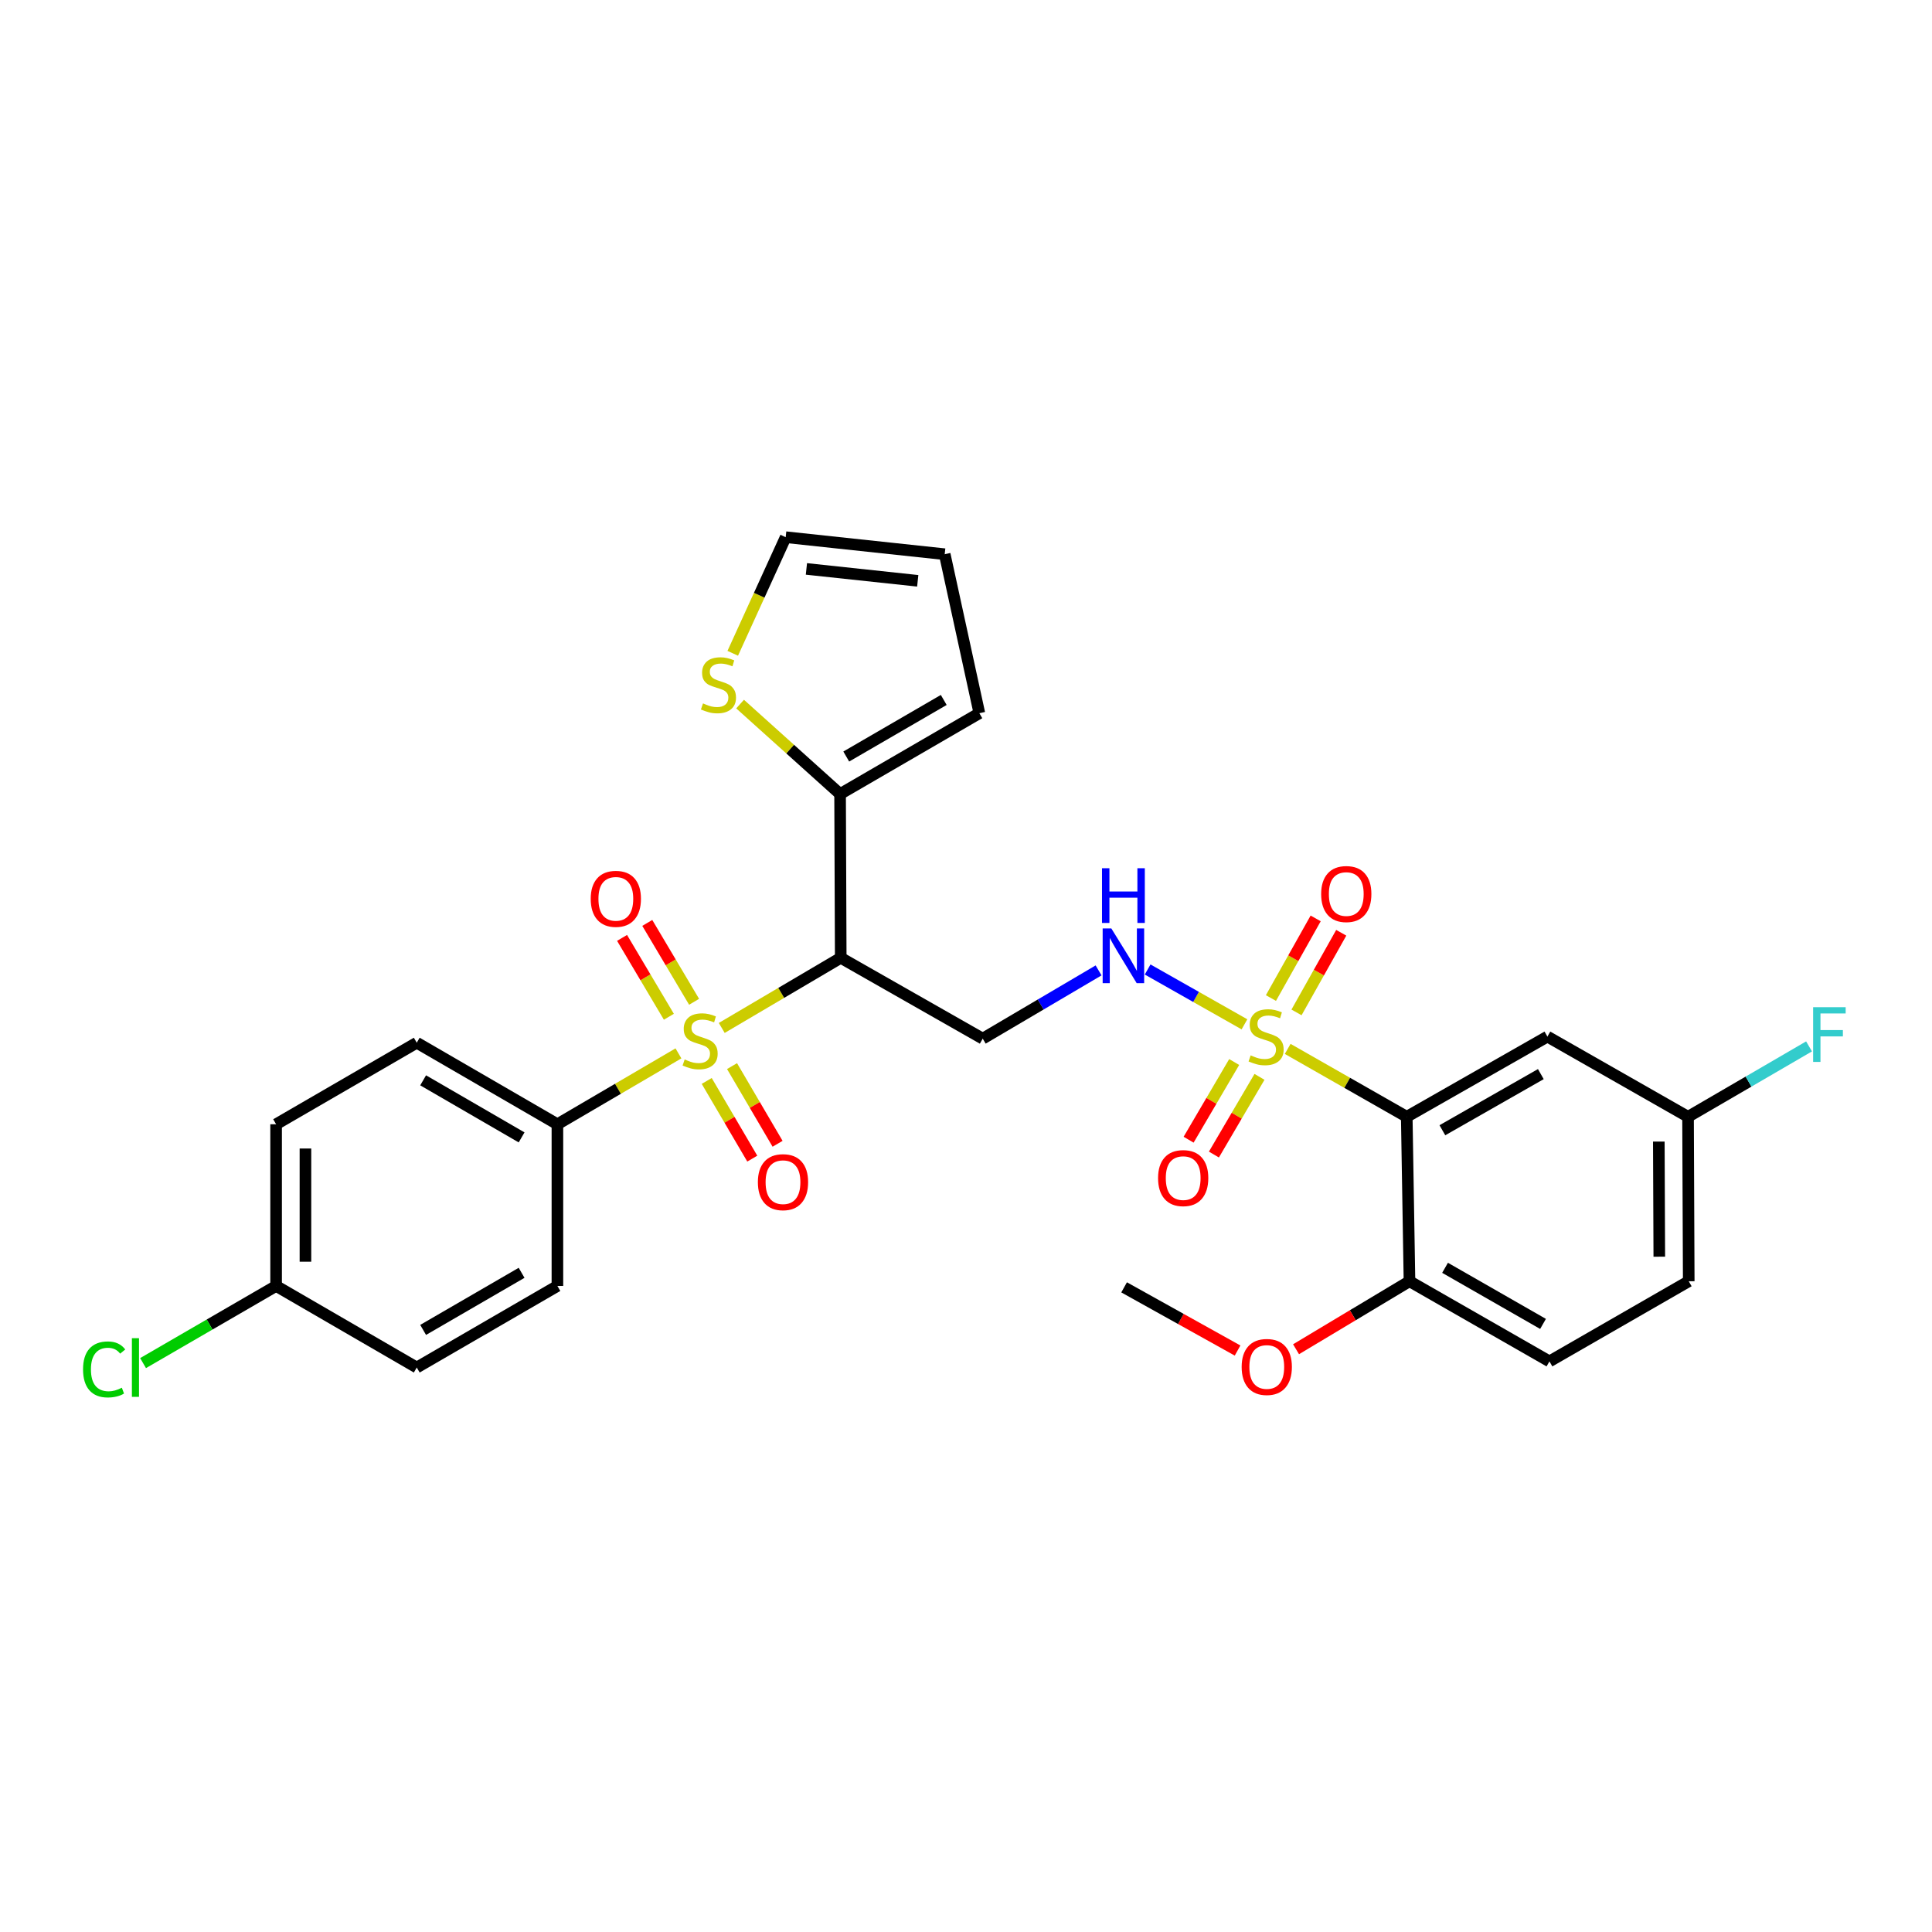 <?xml version='1.0' encoding='iso-8859-1'?>
<svg version='1.1' baseProfile='full'
              xmlns='http://www.w3.org/2000/svg'
                      xmlns:rdkit='http://www.rdkit.org/xml'
                      xmlns:xlink='http://www.w3.org/1999/xlink'
                  xml:space='preserve'
width='1000px' height='1000px' viewBox='0 0 1000 1000'>
<!-- END OF HEADER -->
<rect style='opacity:1.0;fill:#FFFFFF;stroke:none' width='1000' height='1000' x='0' y='0'> </rect>
<path class='bond-1' d='M 373.575,532.06 L 404.369,513.911' style='fill:none;fill-rule:evenodd;stroke:#CCCC00;stroke-width:6px;stroke-linecap:butt;stroke-linejoin:miter;stroke-opacity:1' />
<path class='bond-1' d='M 404.369,513.911 L 435.163,495.762' style='fill:none;fill-rule:evenodd;stroke:#000000;stroke-width:6px;stroke-linecap:butt;stroke-linejoin:miter;stroke-opacity:1' />
<path class='bond-6' d='M 351.163,545.226 L 319.839,563.569' style='fill:none;fill-rule:evenodd;stroke:#CCCC00;stroke-width:6px;stroke-linecap:butt;stroke-linejoin:miter;stroke-opacity:1' />
<path class='bond-6' d='M 319.839,563.569 L 288.515,581.912' style='fill:none;fill-rule:evenodd;stroke:#000000;stroke-width:6px;stroke-linecap:butt;stroke-linejoin:miter;stroke-opacity:1' />
<path class='bond-9' d='M 359.263,518.524 L 347.148,498.112' style='fill:none;fill-rule:evenodd;stroke:#CCCC00;stroke-width:6px;stroke-linecap:butt;stroke-linejoin:miter;stroke-opacity:1' />
<path class='bond-9' d='M 347.148,498.112 L 335.032,477.7' style='fill:none;fill-rule:evenodd;stroke:#FF0000;stroke-width:6px;stroke-linecap:butt;stroke-linejoin:miter;stroke-opacity:1' />
<path class='bond-9' d='M 346.206,526.274 L 334.091,505.862' style='fill:none;fill-rule:evenodd;stroke:#CCCC00;stroke-width:6px;stroke-linecap:butt;stroke-linejoin:miter;stroke-opacity:1' />
<path class='bond-9' d='M 334.091,505.862 L 321.976,485.45' style='fill:none;fill-rule:evenodd;stroke:#FF0000;stroke-width:6px;stroke-linecap:butt;stroke-linejoin:miter;stroke-opacity:1' />
<path class='bond-10' d='M 365.802,559.496 L 377.59,579.598' style='fill:none;fill-rule:evenodd;stroke:#CCCC00;stroke-width:6px;stroke-linecap:butt;stroke-linejoin:miter;stroke-opacity:1' />
<path class='bond-10' d='M 377.59,579.598 L 389.377,599.7' style='fill:none;fill-rule:evenodd;stroke:#FF0000;stroke-width:6px;stroke-linecap:butt;stroke-linejoin:miter;stroke-opacity:1' />
<path class='bond-10' d='M 378.9,551.816 L 390.688,571.918' style='fill:none;fill-rule:evenodd;stroke:#CCCC00;stroke-width:6px;stroke-linecap:butt;stroke-linejoin:miter;stroke-opacity:1' />
<path class='bond-10' d='M 390.688,571.918 L 402.475,592.02' style='fill:none;fill-rule:evenodd;stroke:#FF0000;stroke-width:6px;stroke-linecap:butt;stroke-linejoin:miter;stroke-opacity:1' />
<path class='bond-0' d='M 644.131,530.194 L 619.072,516.002' style='fill:none;fill-rule:evenodd;stroke:#CCCC00;stroke-width:6px;stroke-linecap:butt;stroke-linejoin:miter;stroke-opacity:1' />
<path class='bond-0' d='M 619.072,516.002 L 594.014,501.81' style='fill:none;fill-rule:evenodd;stroke:#0000FF;stroke-width:6px;stroke-linecap:butt;stroke-linejoin:miter;stroke-opacity:1' />
<path class='bond-2' d='M 666.508,542.911 L 697.319,560.48' style='fill:none;fill-rule:evenodd;stroke:#CCCC00;stroke-width:6px;stroke-linecap:butt;stroke-linejoin:miter;stroke-opacity:1' />
<path class='bond-2' d='M 697.319,560.48 L 728.13,578.049' style='fill:none;fill-rule:evenodd;stroke:#000000;stroke-width:6px;stroke-linecap:butt;stroke-linejoin:miter;stroke-opacity:1' />
<path class='bond-11' d='M 671.073,524.019 L 682.65,503.41' style='fill:none;fill-rule:evenodd;stroke:#CCCC00;stroke-width:6px;stroke-linecap:butt;stroke-linejoin:miter;stroke-opacity:1' />
<path class='bond-11' d='M 682.65,503.41 L 694.226,482.801' style='fill:none;fill-rule:evenodd;stroke:#FF0000;stroke-width:6px;stroke-linecap:butt;stroke-linejoin:miter;stroke-opacity:1' />
<path class='bond-11' d='M 657.835,516.583 L 669.412,495.974' style='fill:none;fill-rule:evenodd;stroke:#CCCC00;stroke-width:6px;stroke-linecap:butt;stroke-linejoin:miter;stroke-opacity:1' />
<path class='bond-11' d='M 669.412,495.974 L 680.988,475.365' style='fill:none;fill-rule:evenodd;stroke:#FF0000;stroke-width:6px;stroke-linecap:butt;stroke-linejoin:miter;stroke-opacity:1' />
<path class='bond-12' d='M 638.812,549.698 L 627.017,569.803' style='fill:none;fill-rule:evenodd;stroke:#CCCC00;stroke-width:6px;stroke-linecap:butt;stroke-linejoin:miter;stroke-opacity:1' />
<path class='bond-12' d='M 627.017,569.803 L 615.222,589.909' style='fill:none;fill-rule:evenodd;stroke:#FF0000;stroke-width:6px;stroke-linecap:butt;stroke-linejoin:miter;stroke-opacity:1' />
<path class='bond-12' d='M 651.908,557.381 L 640.113,577.486' style='fill:none;fill-rule:evenodd;stroke:#CCCC00;stroke-width:6px;stroke-linecap:butt;stroke-linejoin:miter;stroke-opacity:1' />
<path class='bond-12' d='M 640.113,577.486 L 628.318,597.592' style='fill:none;fill-rule:evenodd;stroke:#FF0000;stroke-width:6px;stroke-linecap:butt;stroke-linejoin:miter;stroke-opacity:1' />
<path class='bond-4' d='M 435.163,495.762 L 434.826,410.988' style='fill:none;fill-rule:evenodd;stroke:#000000;stroke-width:6px;stroke-linecap:butt;stroke-linejoin:miter;stroke-opacity:1' />
<path class='bond-5' d='M 435.163,495.762 L 508.66,537.602' style='fill:none;fill-rule:evenodd;stroke:#000000;stroke-width:6px;stroke-linecap:butt;stroke-linejoin:miter;stroke-opacity:1' />
<path class='bond-7' d='M 728.13,578.049 L 800.935,536.539' style='fill:none;fill-rule:evenodd;stroke:#000000;stroke-width:6px;stroke-linecap:butt;stroke-linejoin:miter;stroke-opacity:1' />
<path class='bond-7' d='M 746.571,585.013 L 797.535,555.956' style='fill:none;fill-rule:evenodd;stroke:#000000;stroke-width:6px;stroke-linecap:butt;stroke-linejoin:miter;stroke-opacity:1' />
<path class='bond-13' d='M 728.13,578.049 L 729.547,663.17' style='fill:none;fill-rule:evenodd;stroke:#000000;stroke-width:6px;stroke-linecap:butt;stroke-linejoin:miter;stroke-opacity:1' />
<path class='bond-3' d='M 568.621,502.279 L 538.64,519.941' style='fill:none;fill-rule:evenodd;stroke:#0000FF;stroke-width:6px;stroke-linecap:butt;stroke-linejoin:miter;stroke-opacity:1' />
<path class='bond-3' d='M 538.64,519.941 L 508.66,537.602' style='fill:none;fill-rule:evenodd;stroke:#000000;stroke-width:6px;stroke-linecap:butt;stroke-linejoin:miter;stroke-opacity:1' />
<path class='bond-8' d='M 434.826,410.988 L 408.948,387.71' style='fill:none;fill-rule:evenodd;stroke:#000000;stroke-width:6px;stroke-linecap:butt;stroke-linejoin:miter;stroke-opacity:1' />
<path class='bond-8' d='M 408.948,387.71 L 383.07,364.433' style='fill:none;fill-rule:evenodd;stroke:#CCCC00;stroke-width:6px;stroke-linecap:butt;stroke-linejoin:miter;stroke-opacity:1' />
<path class='bond-14' d='M 434.826,410.988 L 506.914,369.148' style='fill:none;fill-rule:evenodd;stroke:#000000;stroke-width:6px;stroke-linecap:butt;stroke-linejoin:miter;stroke-opacity:1' />
<path class='bond-14' d='M 438.017,391.58 L 488.479,362.292' style='fill:none;fill-rule:evenodd;stroke:#000000;stroke-width:6px;stroke-linecap:butt;stroke-linejoin:miter;stroke-opacity:1' />
<path class='bond-17' d='M 288.515,581.912 L 215.71,539.71' style='fill:none;fill-rule:evenodd;stroke:#000000;stroke-width:6px;stroke-linecap:butt;stroke-linejoin:miter;stroke-opacity:1' />
<path class='bond-17' d='M 269.98,588.718 L 219.016,559.177' style='fill:none;fill-rule:evenodd;stroke:#000000;stroke-width:6px;stroke-linecap:butt;stroke-linejoin:miter;stroke-opacity:1' />
<path class='bond-18' d='M 288.515,581.912 L 288.515,665.608' style='fill:none;fill-rule:evenodd;stroke:#000000;stroke-width:6px;stroke-linecap:butt;stroke-linejoin:miter;stroke-opacity:1' />
<path class='bond-20' d='M 800.935,536.539 L 873.732,578.049' style='fill:none;fill-rule:evenodd;stroke:#000000;stroke-width:6px;stroke-linecap:butt;stroke-linejoin:miter;stroke-opacity:1' />
<path class='bond-15' d='M 379.267,338.145 L 392.968,308.096' style='fill:none;fill-rule:evenodd;stroke:#CCCC00;stroke-width:6px;stroke-linecap:butt;stroke-linejoin:miter;stroke-opacity:1' />
<path class='bond-15' d='M 392.968,308.096 L 406.669,278.047' style='fill:none;fill-rule:evenodd;stroke:#000000;stroke-width:6px;stroke-linecap:butt;stroke-linejoin:miter;stroke-opacity:1' />
<path class='bond-19' d='M 729.547,663.17 L 801.989,704.655' style='fill:none;fill-rule:evenodd;stroke:#000000;stroke-width:6px;stroke-linecap:butt;stroke-linejoin:miter;stroke-opacity:1' />
<path class='bond-19' d='M 747.959,656.216 L 798.668,685.256' style='fill:none;fill-rule:evenodd;stroke:#000000;stroke-width:6px;stroke-linecap:butt;stroke-linejoin:miter;stroke-opacity:1' />
<path class='bond-27' d='M 729.547,663.17 L 700.19,680.77' style='fill:none;fill-rule:evenodd;stroke:#000000;stroke-width:6px;stroke-linecap:butt;stroke-linejoin:miter;stroke-opacity:1' />
<path class='bond-27' d='M 700.19,680.77 L 670.832,698.37' style='fill:none;fill-rule:evenodd;stroke:#FF0000;stroke-width:6px;stroke-linecap:butt;stroke-linejoin:miter;stroke-opacity:1' />
<path class='bond-16' d='M 506.914,369.148 L 488.98,286.854' style='fill:none;fill-rule:evenodd;stroke:#000000;stroke-width:6px;stroke-linecap:butt;stroke-linejoin:miter;stroke-opacity:1' />
<path class='bond-30' d='M 406.669,278.047 L 488.98,286.854' style='fill:none;fill-rule:evenodd;stroke:#000000;stroke-width:6px;stroke-linecap:butt;stroke-linejoin:miter;stroke-opacity:1' />
<path class='bond-30' d='M 417.4,294.465 L 475.018,300.63' style='fill:none;fill-rule:evenodd;stroke:#000000;stroke-width:6px;stroke-linecap:butt;stroke-linejoin:miter;stroke-opacity:1' />
<path class='bond-23' d='M 215.71,539.71 L 142.913,581.912' style='fill:none;fill-rule:evenodd;stroke:#000000;stroke-width:6px;stroke-linecap:butt;stroke-linejoin:miter;stroke-opacity:1' />
<path class='bond-24' d='M 288.515,665.608 L 215.71,707.826' style='fill:none;fill-rule:evenodd;stroke:#000000;stroke-width:6px;stroke-linecap:butt;stroke-linejoin:miter;stroke-opacity:1' />
<path class='bond-24' d='M 269.978,658.805 L 219.014,688.359' style='fill:none;fill-rule:evenodd;stroke:#000000;stroke-width:6px;stroke-linecap:butt;stroke-linejoin:miter;stroke-opacity:1' />
<path class='bond-22' d='M 801.989,704.655 L 874.086,663.17' style='fill:none;fill-rule:evenodd;stroke:#000000;stroke-width:6px;stroke-linecap:butt;stroke-linejoin:miter;stroke-opacity:1' />
<path class='bond-25' d='M 873.732,578.049 L 905.044,559.832' style='fill:none;fill-rule:evenodd;stroke:#000000;stroke-width:6px;stroke-linecap:butt;stroke-linejoin:miter;stroke-opacity:1' />
<path class='bond-25' d='M 905.044,559.832 L 936.355,541.614' style='fill:none;fill-rule:evenodd;stroke:#33CCCC;stroke-width:6px;stroke-linecap:butt;stroke-linejoin:miter;stroke-opacity:1' />
<path class='bond-31' d='M 873.732,578.049 L 874.086,663.17' style='fill:none;fill-rule:evenodd;stroke:#000000;stroke-width:6px;stroke-linecap:butt;stroke-linejoin:miter;stroke-opacity:1' />
<path class='bond-31' d='M 858.601,590.88 L 858.849,650.465' style='fill:none;fill-rule:evenodd;stroke:#000000;stroke-width:6px;stroke-linecap:butt;stroke-linejoin:miter;stroke-opacity:1' />
<path class='bond-21' d='M 142.913,665.608 L 215.71,707.826' style='fill:none;fill-rule:evenodd;stroke:#000000;stroke-width:6px;stroke-linecap:butt;stroke-linejoin:miter;stroke-opacity:1' />
<path class='bond-26' d='M 142.913,665.608 L 108.483,685.573' style='fill:none;fill-rule:evenodd;stroke:#000000;stroke-width:6px;stroke-linecap:butt;stroke-linejoin:miter;stroke-opacity:1' />
<path class='bond-26' d='M 108.483,685.573 L 74.052,705.539' style='fill:none;fill-rule:evenodd;stroke:#00CC00;stroke-width:6px;stroke-linecap:butt;stroke-linejoin:miter;stroke-opacity:1' />
<path class='bond-29' d='M 142.913,665.608 L 142.913,581.912' style='fill:none;fill-rule:evenodd;stroke:#000000;stroke-width:6px;stroke-linecap:butt;stroke-linejoin:miter;stroke-opacity:1' />
<path class='bond-29' d='M 158.097,653.053 L 158.097,594.467' style='fill:none;fill-rule:evenodd;stroke:#000000;stroke-width:6px;stroke-linecap:butt;stroke-linejoin:miter;stroke-opacity:1' />
<path class='bond-28' d='M 640.566,699.039 L 611.201,682.686' style='fill:none;fill-rule:evenodd;stroke:#FF0000;stroke-width:6px;stroke-linecap:butt;stroke-linejoin:miter;stroke-opacity:1' />
<path class='bond-28' d='M 611.201,682.686 L 581.836,666.333' style='fill:none;fill-rule:evenodd;stroke:#000000;stroke-width:6px;stroke-linecap:butt;stroke-linejoin:miter;stroke-opacity:1' />
<path  class='atom-0' d='M 354.383 548.376
Q 354.703 548.496, 356.023 549.056
Q 357.343 549.616, 358.783 549.976
Q 360.263 550.296, 361.703 550.296
Q 364.383 550.296, 365.943 549.016
Q 367.503 547.696, 367.503 545.416
Q 367.503 543.856, 366.703 542.896
Q 365.943 541.936, 364.743 541.416
Q 363.543 540.896, 361.543 540.296
Q 359.023 539.536, 357.503 538.816
Q 356.023 538.096, 354.943 536.576
Q 353.903 535.056, 353.903 532.496
Q 353.903 528.936, 356.303 526.736
Q 358.743 524.536, 363.543 524.536
Q 366.823 524.536, 370.543 526.096
L 369.623 529.176
Q 366.223 527.776, 363.663 527.776
Q 360.903 527.776, 359.383 528.936
Q 357.863 530.056, 357.903 532.016
Q 357.903 533.536, 358.663 534.456
Q 359.463 535.376, 360.583 535.896
Q 361.743 536.416, 363.663 537.016
Q 366.223 537.816, 367.743 538.616
Q 369.263 539.416, 370.343 541.056
Q 371.463 542.656, 371.463 545.416
Q 371.463 549.336, 368.823 551.456
Q 366.223 553.536, 361.863 553.536
Q 359.343 553.536, 357.423 552.976
Q 355.543 552.456, 353.303 551.536
L 354.383 548.376
' fill='#CCCC00'/>
<path  class='atom-1' d='M 647.333 546.259
Q 647.653 546.379, 648.973 546.939
Q 650.293 547.499, 651.733 547.859
Q 653.213 548.179, 654.653 548.179
Q 657.333 548.179, 658.893 546.899
Q 660.453 545.579, 660.453 543.299
Q 660.453 541.739, 659.653 540.779
Q 658.893 539.819, 657.693 539.299
Q 656.493 538.779, 654.493 538.179
Q 651.973 537.419, 650.453 536.699
Q 648.973 535.979, 647.893 534.459
Q 646.853 532.939, 646.853 530.379
Q 646.853 526.819, 649.253 524.619
Q 651.693 522.419, 656.493 522.419
Q 659.773 522.419, 663.493 523.979
L 662.573 527.059
Q 659.173 525.659, 656.613 525.659
Q 653.853 525.659, 652.333 526.819
Q 650.813 527.939, 650.853 529.899
Q 650.853 531.419, 651.613 532.339
Q 652.413 533.259, 653.533 533.779
Q 654.693 534.299, 656.613 534.899
Q 659.173 535.699, 660.693 536.499
Q 662.213 537.299, 663.293 538.939
Q 664.413 540.539, 664.413 543.299
Q 664.413 547.219, 661.773 549.339
Q 659.173 551.419, 654.813 551.419
Q 652.293 551.419, 650.373 550.859
Q 648.493 550.339, 646.253 549.419
L 647.333 546.259
' fill='#CCCC00'/>
<path  class='atom-4' d='M 575.214 480.548
L 584.494 495.548
Q 585.414 497.028, 586.894 499.708
Q 588.374 502.388, 588.454 502.548
L 588.454 480.548
L 592.214 480.548
L 592.214 508.868
L 588.334 508.868
L 578.374 492.468
Q 577.214 490.548, 575.974 488.348
Q 574.774 486.148, 574.414 485.468
L 574.414 508.868
L 570.734 508.868
L 570.734 480.548
L 575.214 480.548
' fill='#0000FF'/>
<path  class='atom-4' d='M 570.394 449.396
L 574.234 449.396
L 574.234 461.436
L 588.714 461.436
L 588.714 449.396
L 592.554 449.396
L 592.554 477.716
L 588.714 477.716
L 588.714 464.636
L 574.234 464.636
L 574.234 477.716
L 570.394 477.716
L 570.394 449.396
' fill='#0000FF'/>
<path  class='atom-9' d='M 363.873 364.081
Q 364.193 364.201, 365.513 364.761
Q 366.833 365.321, 368.273 365.681
Q 369.753 366.001, 371.193 366.001
Q 373.873 366.001, 375.433 364.721
Q 376.993 363.401, 376.993 361.121
Q 376.993 359.561, 376.193 358.601
Q 375.433 357.641, 374.233 357.121
Q 373.033 356.601, 371.033 356.001
Q 368.513 355.241, 366.993 354.521
Q 365.513 353.801, 364.433 352.281
Q 363.393 350.761, 363.393 348.201
Q 363.393 344.641, 365.793 342.441
Q 368.233 340.241, 373.033 340.241
Q 376.313 340.241, 380.033 341.801
L 379.113 344.881
Q 375.713 343.481, 373.153 343.481
Q 370.393 343.481, 368.873 344.641
Q 367.353 345.761, 367.393 347.721
Q 367.393 349.241, 368.153 350.161
Q 368.953 351.081, 370.073 351.601
Q 371.233 352.121, 373.153 352.721
Q 375.713 353.521, 377.233 354.321
Q 378.753 355.121, 379.833 356.761
Q 380.953 358.361, 380.953 361.121
Q 380.953 365.041, 378.313 367.161
Q 375.713 369.241, 371.353 369.241
Q 368.833 369.241, 366.913 368.681
Q 365.033 368.161, 362.793 367.241
L 363.873 364.081
' fill='#CCCC00'/>
<path  class='atom-10' d='M 305.756 465.231
Q 305.756 458.431, 309.116 454.631
Q 312.476 450.831, 318.756 450.831
Q 325.036 450.831, 328.396 454.631
Q 331.756 458.431, 331.756 465.231
Q 331.756 472.111, 328.356 476.031
Q 324.956 479.911, 318.756 479.911
Q 312.516 479.911, 309.116 476.031
Q 305.756 472.151, 305.756 465.231
M 318.756 476.711
Q 323.076 476.711, 325.396 473.831
Q 327.756 470.911, 327.756 465.231
Q 327.756 459.671, 325.396 456.871
Q 323.076 454.031, 318.756 454.031
Q 314.436 454.031, 312.076 456.831
Q 309.756 459.631, 309.756 465.231
Q 309.756 470.951, 312.076 473.831
Q 314.436 476.711, 318.756 476.711
' fill='#FF0000'/>
<path  class='atom-11' d='M 392.277 611.887
Q 392.277 605.087, 395.637 601.287
Q 398.997 597.487, 405.277 597.487
Q 411.557 597.487, 414.917 601.287
Q 418.277 605.087, 418.277 611.887
Q 418.277 618.767, 414.877 622.687
Q 411.477 626.567, 405.277 626.567
Q 399.037 626.567, 395.637 622.687
Q 392.277 618.807, 392.277 611.887
M 405.277 623.367
Q 409.597 623.367, 411.917 620.487
Q 414.277 617.567, 414.277 611.887
Q 414.277 606.327, 411.917 603.527
Q 409.597 600.687, 405.277 600.687
Q 400.957 600.687, 398.597 603.487
Q 396.277 606.287, 396.277 611.887
Q 396.277 617.607, 398.597 620.487
Q 400.957 623.367, 405.277 623.367
' fill='#FF0000'/>
<path  class='atom-12' d='M 683.826 462.751
Q 683.826 455.951, 687.186 452.151
Q 690.546 448.351, 696.826 448.351
Q 703.106 448.351, 706.466 452.151
Q 709.826 455.951, 709.826 462.751
Q 709.826 469.631, 706.426 473.551
Q 703.026 477.431, 696.826 477.431
Q 690.586 477.431, 687.186 473.551
Q 683.826 469.671, 683.826 462.751
M 696.826 474.231
Q 701.146 474.231, 703.466 471.351
Q 705.826 468.431, 705.826 462.751
Q 705.826 457.191, 703.466 454.391
Q 701.146 451.551, 696.826 451.551
Q 692.506 451.551, 690.146 454.351
Q 687.826 457.151, 687.826 462.751
Q 687.826 468.471, 690.146 471.351
Q 692.506 474.231, 696.826 474.231
' fill='#FF0000'/>
<path  class='atom-13' d='M 599.414 609.778
Q 599.414 602.978, 602.774 599.178
Q 606.134 595.378, 612.414 595.378
Q 618.694 595.378, 622.054 599.178
Q 625.414 602.978, 625.414 609.778
Q 625.414 616.658, 622.014 620.578
Q 618.614 624.458, 612.414 624.458
Q 606.174 624.458, 602.774 620.578
Q 599.414 616.698, 599.414 609.778
M 612.414 621.258
Q 616.734 621.258, 619.054 618.378
Q 621.414 615.458, 621.414 609.778
Q 621.414 604.218, 619.054 601.418
Q 616.734 598.578, 612.414 598.578
Q 608.094 598.578, 605.734 601.378
Q 603.414 604.178, 603.414 609.778
Q 603.414 615.498, 605.734 618.378
Q 608.094 621.258, 612.414 621.258
' fill='#FF0000'/>
<path  class='atom-26' d='M 938.471 521.324
L 955.311 521.324
L 955.311 524.564
L 942.271 524.564
L 942.271 533.164
L 953.871 533.164
L 953.871 536.444
L 942.271 536.444
L 942.271 549.644
L 938.471 549.644
L 938.471 521.324
' fill='#33CCCC'/>
<path  class='atom-27' d='M 42.988 708.806
Q 42.988 701.766, 46.268 698.086
Q 49.588 694.366, 55.868 694.366
Q 61.708 694.366, 64.828 698.486
L 62.188 700.646
Q 59.908 697.646, 55.868 697.646
Q 51.588 697.646, 49.308 700.526
Q 47.068 703.366, 47.068 708.806
Q 47.068 714.406, 49.388 717.286
Q 51.748 720.166, 56.308 720.166
Q 59.428 720.166, 63.068 718.286
L 64.188 721.286
Q 62.708 722.246, 60.468 722.806
Q 58.228 723.366, 55.748 723.366
Q 49.588 723.366, 46.268 719.606
Q 42.988 715.846, 42.988 708.806
' fill='#00CC00'/>
<path  class='atom-27' d='M 68.268 692.646
L 71.948 692.646
L 71.948 723.006
L 68.268 723.006
L 68.268 692.646
' fill='#00CC00'/>
<path  class='atom-28' d='M 642.679 707.535
Q 642.679 700.735, 646.039 696.935
Q 649.399 693.135, 655.679 693.135
Q 661.959 693.135, 665.319 696.935
Q 668.679 700.735, 668.679 707.535
Q 668.679 714.415, 665.279 718.335
Q 661.879 722.215, 655.679 722.215
Q 649.439 722.215, 646.039 718.335
Q 642.679 714.455, 642.679 707.535
M 655.679 719.015
Q 659.999 719.015, 662.319 716.135
Q 664.679 713.215, 664.679 707.535
Q 664.679 701.975, 662.319 699.175
Q 659.999 696.335, 655.679 696.335
Q 651.359 696.335, 648.999 699.135
Q 646.679 701.935, 646.679 707.535
Q 646.679 713.255, 648.999 716.135
Q 651.359 719.015, 655.679 719.015
' fill='#FF0000'/>
</svg>
